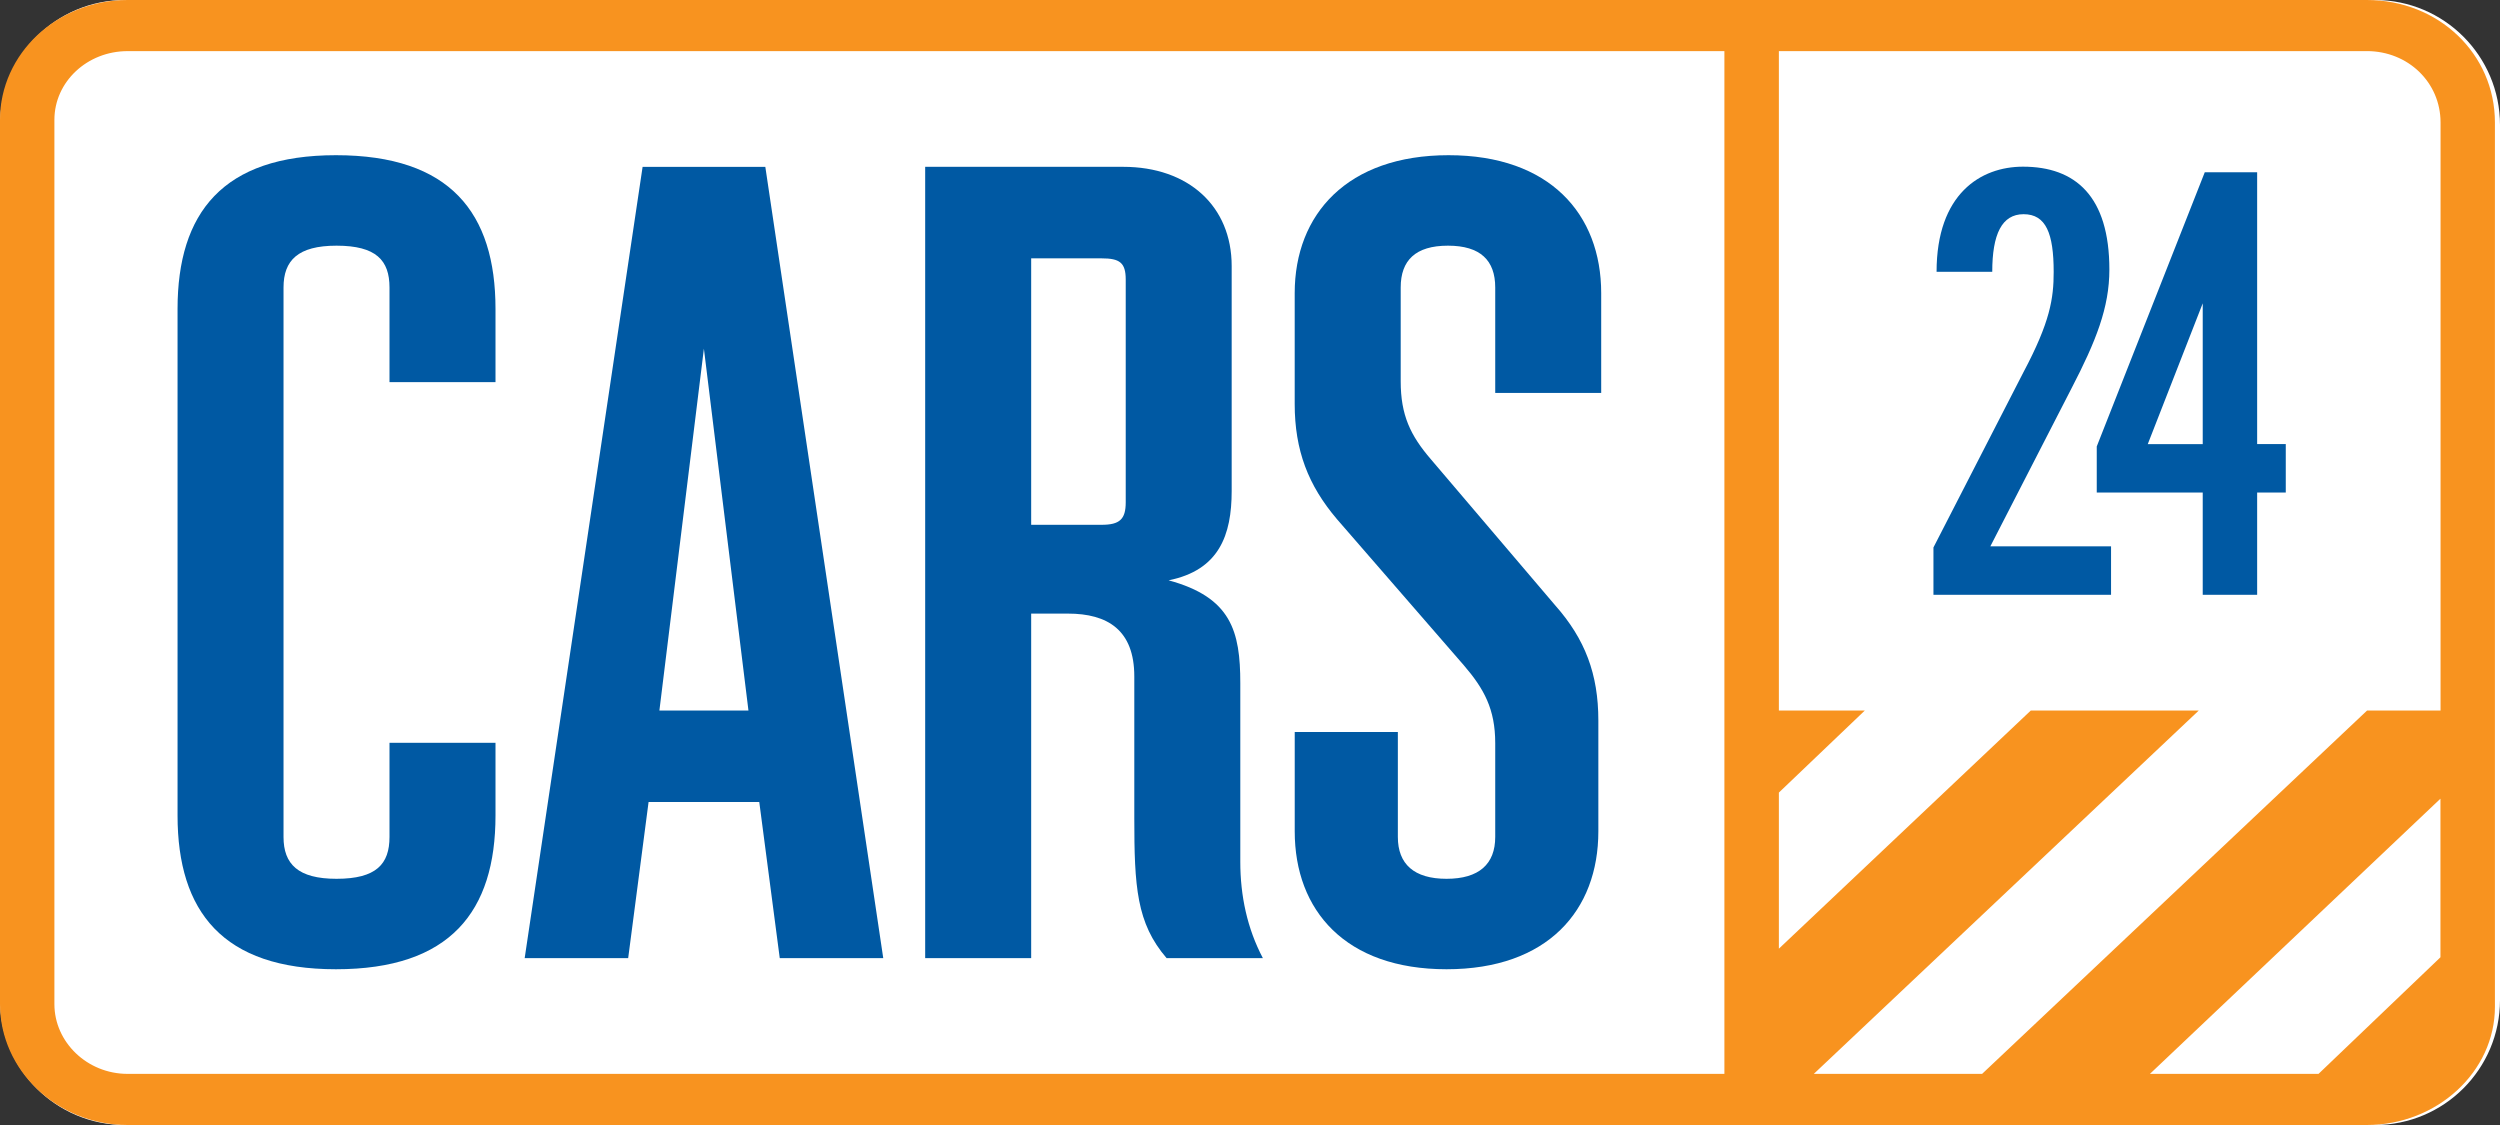 <svg width="100" height="45" viewBox="0 0 100 45" fill="none" xmlns="http://www.w3.org/2000/svg">
<rect x="0" y="0" width="100" height="45" fill="#333333" stroke="none"/>
<path d="M95 0H5C2.239 0 0 2.239 0 5V40C0 42.761 2.239 45 5 45H95C97.761 45 100 42.761 100 40V5C100 2.239 97.761 0 95 0Z" fill="white"/>
<path fill-rule="evenodd" clip-rule="evenodd" d="M94.673 0H5.105C2.287 0 0 2.146 0 4.793V40.165C0 42.812 2.287 45 5.105 45H94.673C97.49 45 99.797 42.862 99.797 40.272V4.901C99.797 2.148 97.538 0 94.673 0ZM68.976 42.955H5.104C3.487 42.955 2.176 41.685 2.176 40.166V4.793C2.176 3.274 3.486 2.045 5.104 2.045H68.976V42.955ZM97.618 38.291L92.741 42.955H85.997L97.618 31.947V38.291ZM97.621 28.422H94.682L79.284 42.955H72.552L87.95 28.422H81.231L71.155 37.947V31.703L74.593 28.421H71.155V2.044H94.675C96.32 2.044 97.622 3.294 97.622 4.899V28.422H97.621Z" fill="#F8931F"/>
<path fill-rule="evenodd" clip-rule="evenodd" d="M13.437 38.77C18.01 38.77 19.82 36.464 19.82 32.619V29.711H15.58V33.479C15.58 34.565 15.049 35.152 13.46 35.152C11.92 35.152 11.341 34.563 11.341 33.479V11.5C11.341 10.414 11.92 9.827 13.46 9.827C15.049 9.827 15.58 10.415 15.58 11.5V15.286H19.82V12.359C19.82 8.515 18.01 6.208 13.437 6.208C8.913 6.208 7.102 8.515 7.102 12.359V32.62C7.103 36.465 8.913 38.77 13.437 38.77Z" fill="#0059A3"/>
<path fill-rule="evenodd" clip-rule="evenodd" d="M25.943 32.081H30.371L31.19 38.325H35.33L30.613 6.675H25.704L20.987 38.325H25.127L25.943 32.081ZM28.156 13.947L29.938 28.42H26.376L28.156 13.947Z" fill="#0059A3"/>
<path fill-rule="evenodd" clip-rule="evenodd" d="M41.248 24.544H42.717C44.306 24.544 45.372 25.202 45.372 27.057V32.71C45.372 35.469 45.461 36.926 46.664 38.325H50.515C49.889 37.141 49.612 35.831 49.612 34.474V27.329C49.612 25.248 49.248 23.892 46.744 23.213C48.765 22.806 49.267 21.404 49.267 19.64V10.64C49.267 8.244 47.53 6.673 44.93 6.673H37.007V38.324H41.247V24.544H41.248ZM41.247 10.334H44.065C44.787 10.334 45.029 10.505 45.029 11.183V20.093C45.029 20.771 44.787 20.992 44.065 20.992H41.247V10.334Z" fill="#0059A3"/>
<path fill-rule="evenodd" clip-rule="evenodd" d="M57.861 38.77C61.905 38.77 63.934 36.419 63.934 33.253V28.821C63.934 26.966 63.406 25.565 62.203 24.208L57.238 18.374C56.42 17.424 56.028 16.61 56.028 15.253V11.5C56.028 10.414 56.62 9.827 57.918 9.827C59.217 9.827 59.809 10.415 59.809 11.5V15.717H64.048V11.726C64.048 8.56 61.986 6.208 57.942 6.208C53.9 6.208 51.788 8.56 51.788 11.726V16.158C51.788 18.012 52.327 19.414 53.482 20.771L58.547 26.604C59.366 27.554 59.809 28.369 59.809 29.725V33.479C59.809 34.565 59.16 35.152 57.861 35.152C56.562 35.152 55.914 34.563 55.914 33.479V29.28H51.789V33.252C51.788 36.419 53.818 38.77 57.861 38.77Z" fill="#0059A3"/>
<path fill-rule="evenodd" clip-rule="evenodd" d="M82.865 15.525C83.838 13.649 84.375 12.302 84.375 10.785C84.375 7.849 83.019 6.667 80.919 6.667C79.23 6.667 77.463 7.751 77.463 10.873H79.69C79.69 9.366 80.074 8.568 80.944 8.568C81.841 8.568 82.147 9.339 82.147 10.878C82.147 11.936 82.008 12.876 80.933 14.898L77.338 21.898V23.791H84.442V21.853H79.614L82.865 15.525Z" fill="#0059A3"/>
<path fill-rule="evenodd" clip-rule="evenodd" d="M90.286 6.89H88.191L83.87 17.858V19.701H88.109V23.792H90.286V19.701H91.431V17.763H90.286V6.89ZM88.109 17.764H85.911L88.109 12.133V17.764Z" fill="#0059A3"/>
</svg>
